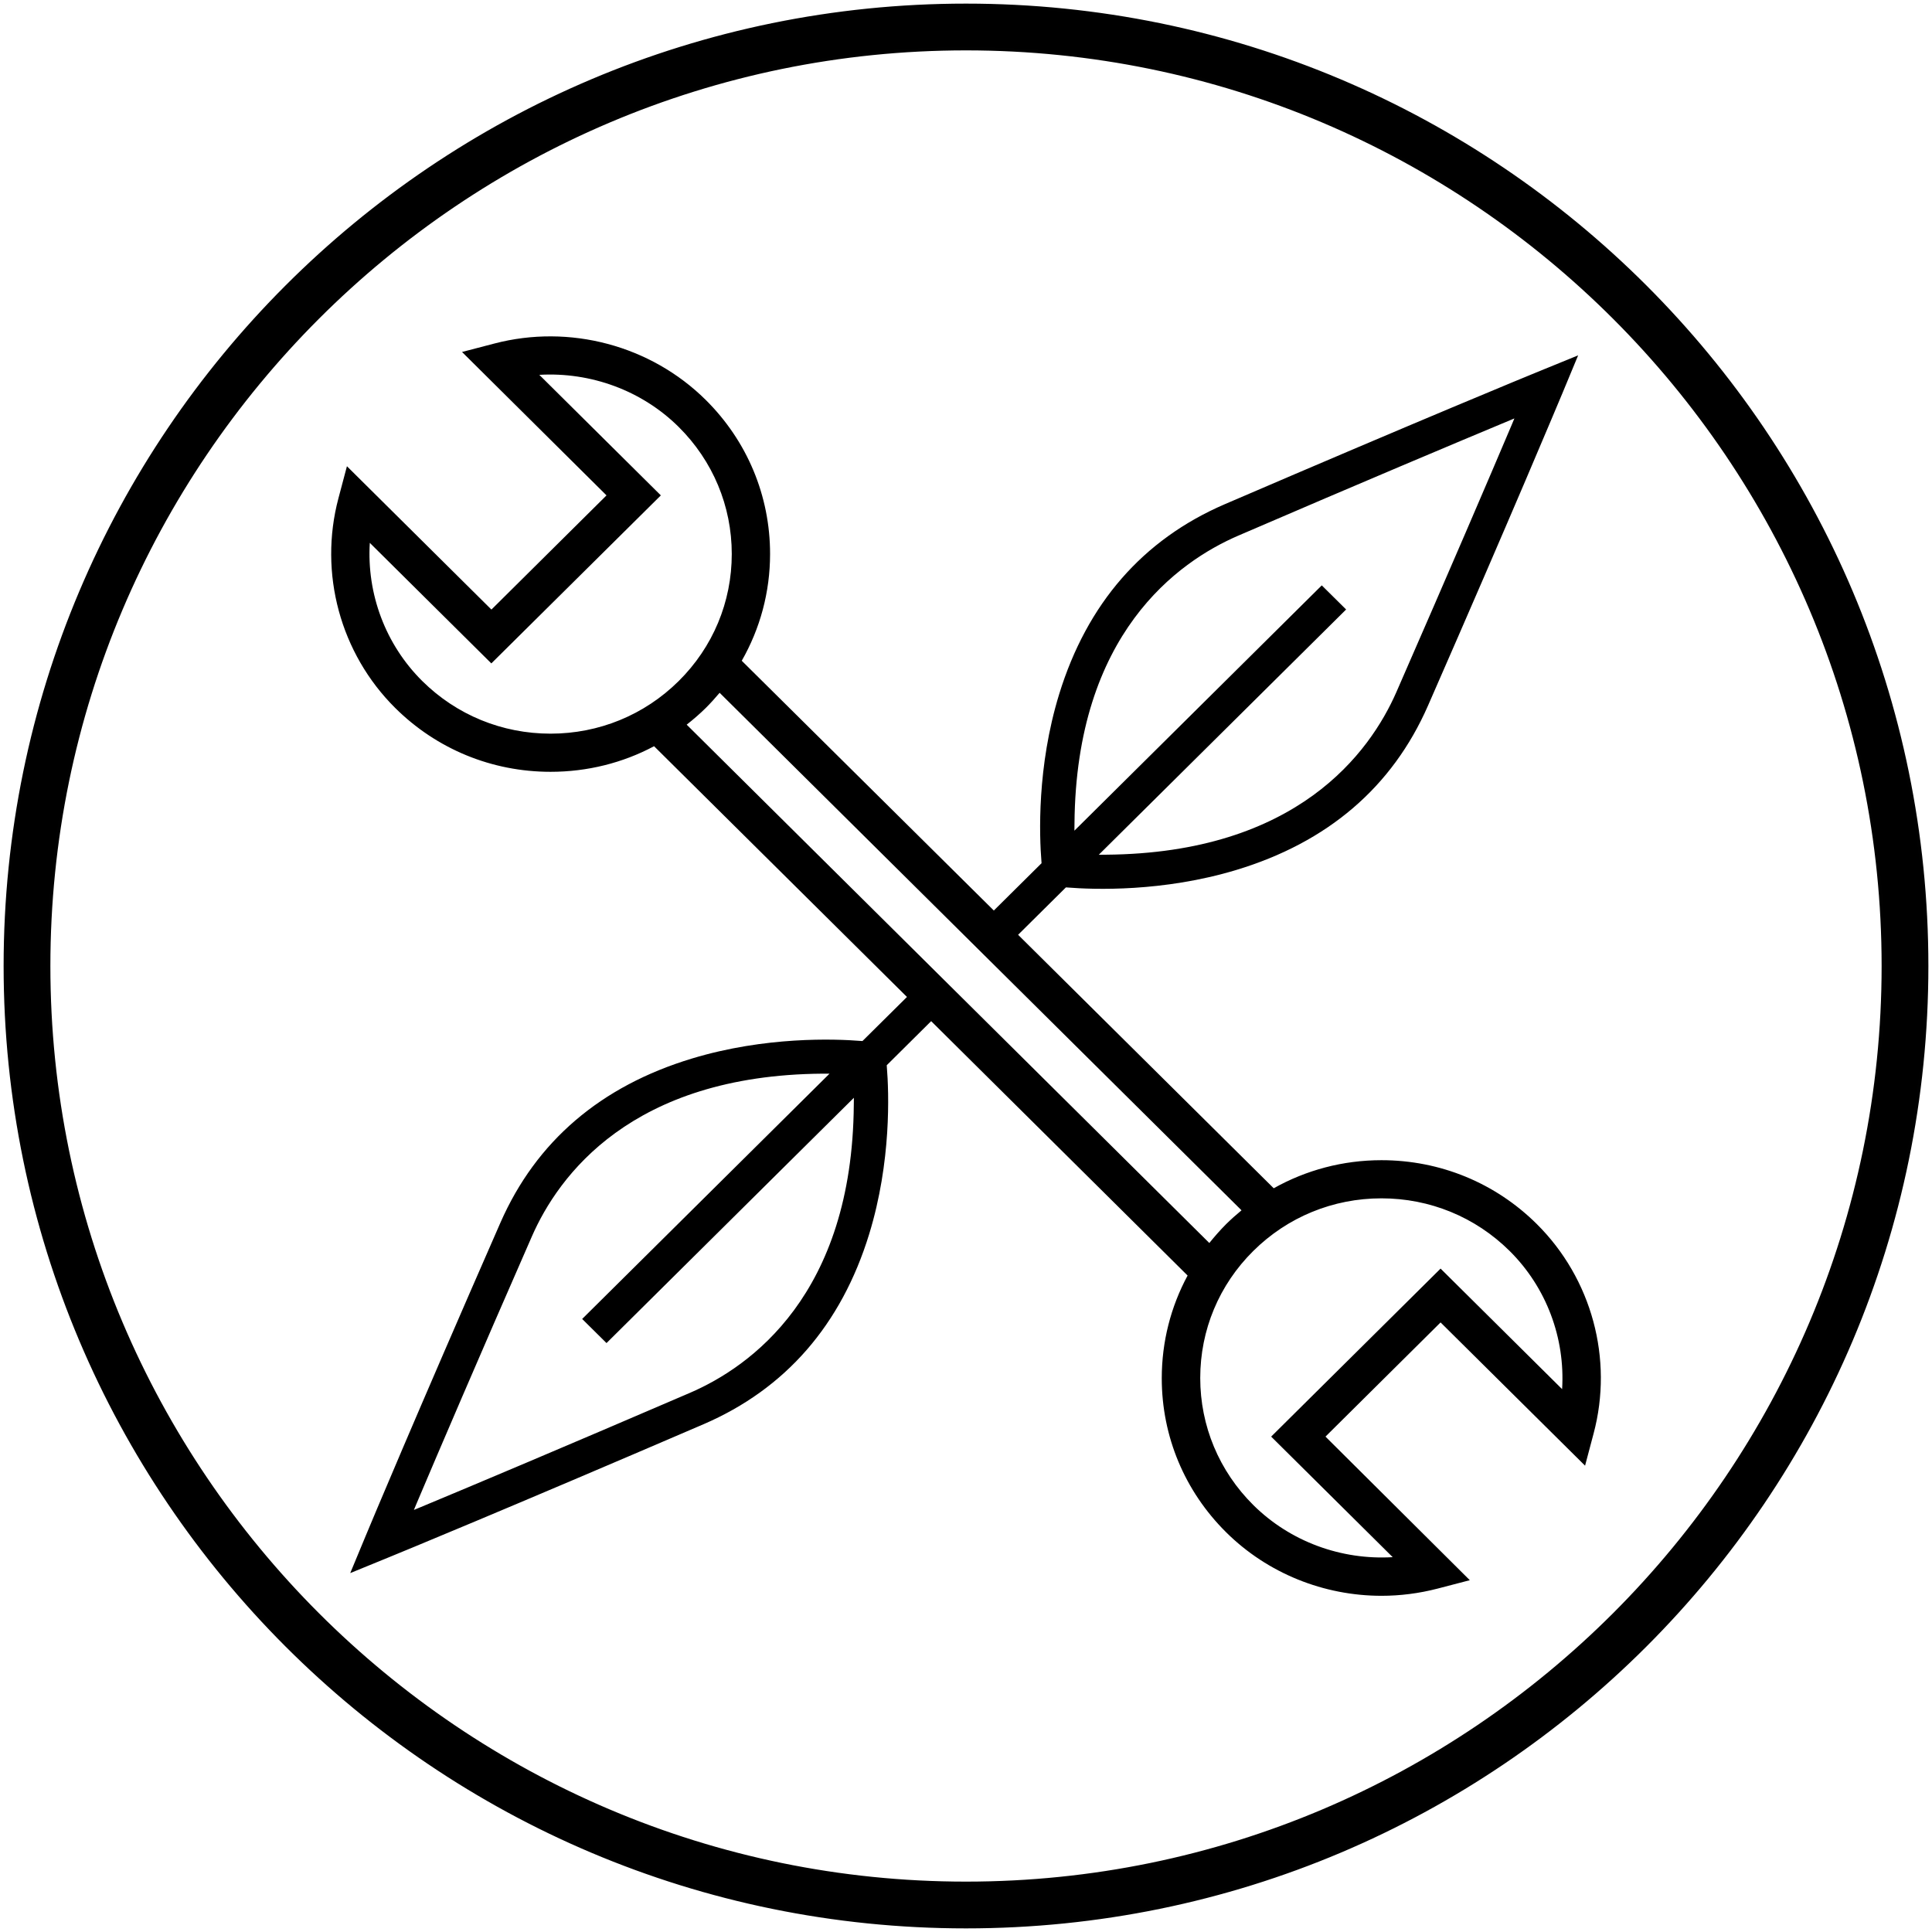 <svg xml:space="preserve" overflow="visible" viewBox="0 0 234 234" y="0px" x="0px" xmlns:xlink="http://www.w3.org/1999/xlink" xmlns="http://www.w3.org/2000/svg" id="Layer_1" data-sanitized-baseprofile="tiny" version="1.2">
<g>
	<path d="M302.1,347.46c11.62,0,21.07,9.45,21.07,21.07
		c0,11.62-9.45,21.07-21.07,21.07c-11.62,0-21.07-9.45-21.07-21.07C281.03,356.91,290.48,347.46,302.1,347.46 M302.1,346.47
		c-12.19,0-22.07,9.88-22.07,22.07s9.88,22.07,22.07,22.07c12.19,0,22.07-9.88,22.07-22.07S314.29,346.47,302.1,346.47L302.1,346.47
		z" stroke-miterlimit="10" stroke-width="0.404" stroke="#010101"></path>
	<path d="M315.79,378.25l-2.79-2.77l-3.89,3.86l2.79,2.77c-1.18,0.07-2.35-0.36-3.2-1.2c-0.79-0.78-1.22-1.82-1.22-2.92
		c0-1.1,0.43-2.14,1.22-2.92c0.79-0.78,1.83-1.21,2.94-1.21c1.11,0,2.16,0.43,2.94,1.21C315.43,375.92,315.87,377.08,315.79,378.25
		 M295.68,362.99c0.15-0.12,0.3-0.25,0.44-0.38c0.11-0.11,0.22-0.23,0.32-0.35l11.99,11.89c-0.12,0.1-0.24,0.2-0.35,0.32
		c-0.14,0.14-0.27,0.28-0.39,0.43L295.68,362.99z M289.61,361.99c-0.85-0.84-1.28-2-1.21-3.17l2.79,2.77l3.89-3.86l-2.79-2.77
		c1.18-0.07,2.35,0.36,3.2,1.2c0.79,0.78,1.22,1.82,1.22,2.92c0,1.1-0.43,2.14-1.22,2.92c-0.79,0.78-1.83,1.21-2.94,1.21
		S290.4,362.77,289.61,361.99 M299.52,371.72c-0.03,4.36-2.37,6.02-3.77,6.62c-2.88,1.24-4.95,2.11-6.19,2.63l-0.15,0.06l0.06-0.15
		c0.52-1.22,1.39-3.27,2.65-6.14c0.6-1.38,2.28-3.7,6.67-3.73l0.16,0l-5.68,5.63l0.56,0.55l5.68-5.63L299.52,371.72z M304.59,365.26
		c0.03-4.36,2.37-6.02,3.77-6.62c2.88-1.24,4.95-2.11,6.19-2.63l0.15-0.06l-0.06,0.15c-0.52,1.22-1.4,3.27-2.65,6.14
		c-0.6,1.38-2.28,3.7-6.67,3.73l-0.16,0l5.68-5.63l-0.56-0.55l-5.68,5.63L304.59,365.26z M315.21,374.46
		c-0.95-0.94-2.22-1.46-3.57-1.46c-0.88,0-1.73,0.23-2.47,0.65l-5.87-5.82l1.1-1.09l0.03,0c0.61,0.05,2.2,0.11,3.88-0.4
		c2.1-0.63,3.58-1.9,4.4-3.77c1.97-4.5,2.98-6.92,3.09-7.18l0.36-0.87l-0.88,0.36c-0.27,0.11-2.7,1.11-7.24,3.06
		c-1.88,0.81-3.16,2.28-3.8,4.37c-0.51,1.67-0.45,3.25-0.41,3.85l0,0.03l-1.1,1.09l-5.79-5.74c0.42-0.74,0.65-1.58,0.65-2.45
		c0-1.34-0.52-2.59-1.48-3.54c-1.26-1.25-3.12-1.75-4.86-1.29l-0.74,0.19l3.32,3.29l-2.64,2.62l-3.32-3.29l-0.2,0.74
		c-0.46,1.72,0.04,3.56,1.31,4.82c0.95,0.95,2.22,1.47,3.57,1.47c0.84,0,1.66-0.2,2.38-0.59l5.81,5.76l-1.02,1.01l-0.03,0
		c-0.61-0.05-2.2-0.11-3.88,0.4c-2.1,0.63-3.58,1.9-4.4,3.77c-1.97,4.5-2.98,6.92-3.09,7.18l-0.36,0.87l0.88-0.36
		c0.27-0.11,2.7-1.11,7.24-3.06c1.88-0.81,3.16-2.28,3.8-4.37c0.51-1.67,0.45-3.25,0.41-3.85l0-0.03l1.02-1.01l5.89,5.84
		c-0.39,0.72-0.59,1.52-0.59,2.36c0,1.34,0.52,2.59,1.48,3.54c0.95,0.95,2.25,1.46,3.57,1.46c0.43,0,0.86-0.05,1.29-0.17l0.74-0.19
		l-3.32-3.29l2.64-2.62l3.32,3.29l0.2-0.74C316.97,377.56,316.47,375.71,315.21,374.46"></path>
</g>
<g>
	<path d="M117,5.9c61.26,0,111.1,49.84,111.1,111.1
		S178.26,228.1,117,228.1S5.9,178.26,5.9,117S55.74,5.9,117,5.9 M117,0.64C52.74,0.64,0.64,52.74,0.64,117S52.74,233.36,117,233.36
		S233.36,181.26,233.36,117S181.26,0.64,117,0.64L117,0.64z" stroke-miterlimit="10" stroke-width="0.404" stroke="#010101"></path>
	<path d="M189.2,168.25l-14.72-14.6L153.96,174l14.72,14.6c-6.23,0.37-12.41-1.88-16.88-6.31c-4.14-4.11-6.43-9.58-6.43-15.39
		c0-5.81,2.28-11.28,6.43-15.39c4.15-4.11,9.66-6.37,15.52-6.37c5.86,0,11.37,2.26,15.52,6.37
		C187.31,155.94,189.58,162.08,189.2,168.25 M83.17,87.77c0.8-0.63,1.58-1.3,2.31-2.02c0.59-0.59,1.15-1.21,1.68-1.84l63.21,62.68
		c-0.64,0.53-1.26,1.08-1.86,1.67c-0.73,0.73-1.4,1.5-2.04,2.29L83.17,87.77z M51.15,82.49c-4.47-4.43-6.74-10.57-6.36-16.74
		l14.72,14.6L80.04,60L65.32,45.4c6.21-0.36,12.41,1.88,16.88,6.31c4.14,4.11,6.43,9.58,6.43,15.39c0,5.81-2.28,11.28-6.43,15.39
		c-4.15,4.11-9.66,6.37-15.52,6.37S55.3,86.6,51.15,82.49 M103.41,133.81c-0.18,22.99-12.52,31.73-19.85,34.89
		c-15.18,6.53-26.12,11.14-32.63,13.85l-0.8,0.33l0.33-0.79c2.72-6.42,7.35-17.25,13.97-32.36c3.19-7.27,12-19.51,35.18-19.69
		l0.86,0l-29.96,29.71l2.95,2.92l29.96-29.71L103.41,133.81z M130.14,99.76c0.18-22.99,12.52-31.73,19.85-34.89
		c15.18-6.54,26.12-11.14,32.64-13.86l0.79-0.33l-0.33,0.79c-2.72,6.42-7.36,17.25-13.97,32.37c-3.19,7.27-12,19.5-35.18,19.68
		l-0.86,0.01l29.96-29.71l-2.95-2.92l-29.96,29.71L130.14,99.76z M186.13,148.25c-5.02-4.98-11.7-7.73-18.81-7.73
		c-4.65,0-9.11,1.19-13.05,3.4l-30.96-30.7l5.79-5.74l0.16,0.01c3.2,0.26,11.6,0.56,20.47-2.12c11.09-3.35,18.9-10.04,23.22-19.89
		c10.39-23.72,15.7-36.47,16.28-37.84l1.91-4.6l-4.63,1.89c-1.4,0.57-14.25,5.85-38.17,16.14c-9.93,4.28-16.68,12.03-20.06,23.02
		c-2.7,8.79-2.4,17.13-2.14,20.3l0.01,0.16l-5.78,5.73L89.84,80.03c2.23-3.91,3.43-8.32,3.43-12.94c0-7.04-2.77-13.67-7.79-18.65
		c-6.66-6.6-16.48-9.22-25.61-6.83l-3.91,1.02L73.46,60L59.52,73.83l-17.5-17.36l-1.03,3.88c-2.41,9.07,0.23,18.8,6.88,25.4
		c5.02,4.98,11.7,7.73,18.81,7.73c4.45,0,8.73-1.07,12.54-3.1l30.63,30.37l-5.39,5.34l-0.16-0.01c-3.2-0.26-11.6-0.56-20.47,2.12
		c-11.09,3.35-18.9,10.04-23.22,19.89c-10.39,23.72-15.71,36.47-16.28,37.84l-1.91,4.6l4.62-1.89c1.4-0.57,14.25-5.85,38.17-16.14
		c9.93-4.28,16.68-12.03,20.06-23.02c2.7-8.79,2.4-17.13,2.14-20.3l-0.01-0.16l5.38-5.34l31.06,30.81
		c-2.04,3.78-3.13,8.03-3.13,12.44c0,7.04,2.77,13.67,7.79,18.65c5.03,4.99,11.85,7.7,18.83,7.7c2.26,0,4.54-0.29,6.78-0.87
		l3.91-1.02L160.54,174l13.94-13.83l17.5,17.35l1.03-3.88C195.43,164.59,192.79,154.86,186.13,148.25"></path>
</g>
</svg>
